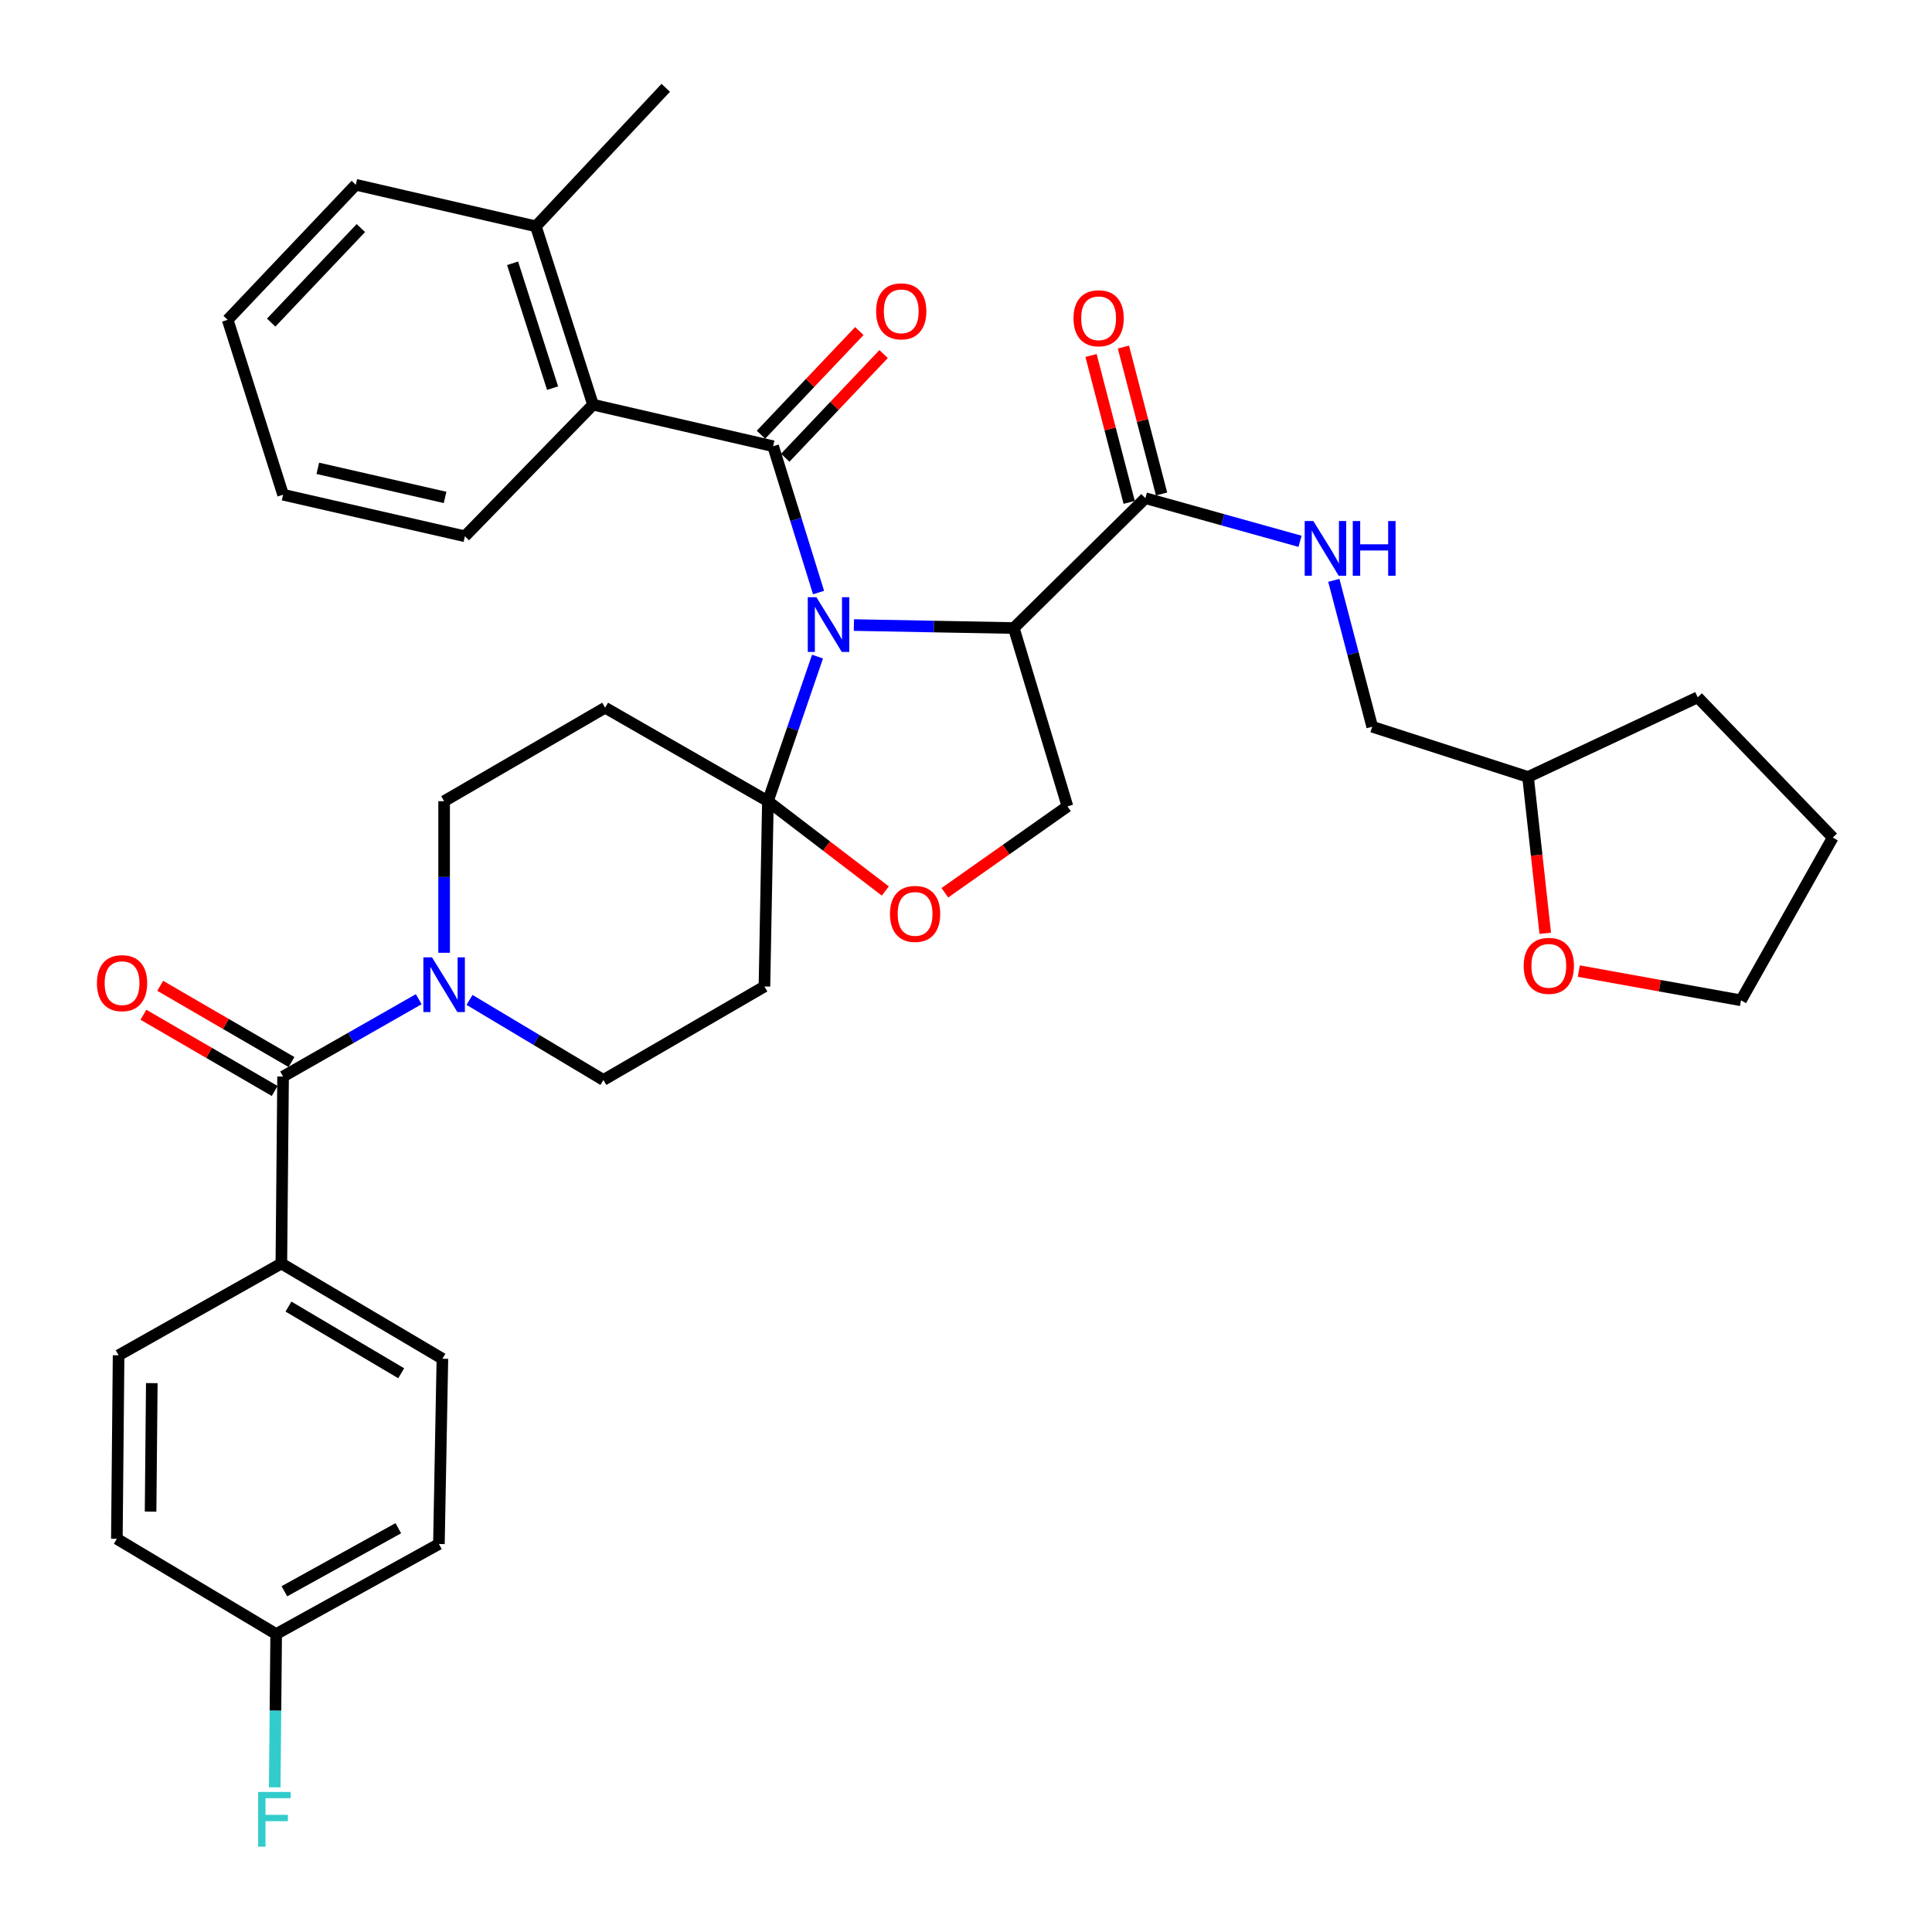 <?xml version='1.0' encoding='iso-8859-1'?>
<svg version='1.1' baseProfile='full'
              xmlns='http://www.w3.org/2000/svg'
                      xmlns:rdkit='http://www.rdkit.org/xml'
                      xmlns:xlink='http://www.w3.org/1999/xlink'
                  xml:space='preserve'
width='1000px' height='1000px' viewBox='0 0 1000 1000'>
<!-- END OF HEADER -->
<rect style='opacity:1.0;fill:#FFFFFF;stroke:none' width='1000' height='1000' x='0' y='0'> </rect>
<path class='bond-0' d='M 799.819,483.062 L 795.364,442.606' style='fill:none;fill-rule:evenodd;stroke:#FF0000;stroke-width:6px;stroke-linecap:butt;stroke-linejoin:miter;stroke-opacity:1' />
<path class='bond-0' d='M 795.364,442.606 L 790.909,402.149' style='fill:none;fill-rule:evenodd;stroke:#000000;stroke-width:6px;stroke-linecap:butt;stroke-linejoin:miter;stroke-opacity:1' />
<path class='bond-1' d='M 817.194,502.637 L 859.17,510.202' style='fill:none;fill-rule:evenodd;stroke:#FF0000;stroke-width:6px;stroke-linecap:butt;stroke-linejoin:miter;stroke-opacity:1' />
<path class='bond-1' d='M 859.17,510.202 L 901.146,517.766' style='fill:none;fill-rule:evenodd;stroke:#000000;stroke-width:6px;stroke-linecap:butt;stroke-linejoin:miter;stroke-opacity:1' />
<path class='bond-2' d='M 592.844,257.857 L 632.868,269.017' style='fill:none;fill-rule:evenodd;stroke:#000000;stroke-width:6px;stroke-linecap:butt;stroke-linejoin:miter;stroke-opacity:1' />
<path class='bond-2' d='M 632.868,269.017 L 672.891,280.178' style='fill:none;fill-rule:evenodd;stroke:#0000FF;stroke-width:6px;stroke-linecap:butt;stroke-linejoin:miter;stroke-opacity:1' />
<path class='bond-3' d='M 601.227,255.68 L 591.355,217.661' style='fill:none;fill-rule:evenodd;stroke:#000000;stroke-width:6px;stroke-linecap:butt;stroke-linejoin:miter;stroke-opacity:1' />
<path class='bond-3' d='M 591.355,217.661 L 581.483,179.642' style='fill:none;fill-rule:evenodd;stroke:#FF0000;stroke-width:6px;stroke-linecap:butt;stroke-linejoin:miter;stroke-opacity:1' />
<path class='bond-3' d='M 584.462,260.033 L 574.59,222.014' style='fill:none;fill-rule:evenodd;stroke:#000000;stroke-width:6px;stroke-linecap:butt;stroke-linejoin:miter;stroke-opacity:1' />
<path class='bond-3' d='M 574.59,222.014 L 564.718,183.995' style='fill:none;fill-rule:evenodd;stroke:#FF0000;stroke-width:6px;stroke-linecap:butt;stroke-linejoin:miter;stroke-opacity:1' />
<path class='bond-4' d='M 592.844,257.857 L 524.735,325.071' style='fill:none;fill-rule:evenodd;stroke:#000000;stroke-width:6px;stroke-linecap:butt;stroke-linejoin:miter;stroke-opacity:1' />
<path class='bond-5' d='M 690.388,300.393 L 700.319,338.276' style='fill:none;fill-rule:evenodd;stroke:#0000FF;stroke-width:6px;stroke-linecap:butt;stroke-linejoin:miter;stroke-opacity:1' />
<path class='bond-5' d='M 700.319,338.276 L 710.251,376.158' style='fill:none;fill-rule:evenodd;stroke:#000000;stroke-width:6px;stroke-linecap:butt;stroke-linejoin:miter;stroke-opacity:1' />
<path class='bond-6' d='M 790.909,402.149 L 710.251,376.158' style='fill:none;fill-rule:evenodd;stroke:#000000;stroke-width:6px;stroke-linecap:butt;stroke-linejoin:miter;stroke-opacity:1' />
<path class='bond-7' d='M 790.909,402.149 L 878.735,360.925' style='fill:none;fill-rule:evenodd;stroke:#000000;stroke-width:6px;stroke-linecap:butt;stroke-linejoin:miter;stroke-opacity:1' />
<path class='bond-8' d='M 229.876,493.158 L 229.876,453.927' style='fill:none;fill-rule:evenodd;stroke:#0000FF;stroke-width:6px;stroke-linecap:butt;stroke-linejoin:miter;stroke-opacity:1' />
<path class='bond-8' d='M 229.876,453.927 L 229.876,414.697' style='fill:none;fill-rule:evenodd;stroke:#000000;stroke-width:6px;stroke-linecap:butt;stroke-linejoin:miter;stroke-opacity:1' />
<path class='bond-9' d='M 216.737,517.181 L 181.63,537.19' style='fill:none;fill-rule:evenodd;stroke:#0000FF;stroke-width:6px;stroke-linecap:butt;stroke-linejoin:miter;stroke-opacity:1' />
<path class='bond-9' d='M 181.63,537.19 L 146.524,557.2' style='fill:none;fill-rule:evenodd;stroke:#000000;stroke-width:6px;stroke-linecap:butt;stroke-linejoin:miter;stroke-opacity:1' />
<path class='bond-10' d='M 243.017,517.55 L 277.67,538.27' style='fill:none;fill-rule:evenodd;stroke:#0000FF;stroke-width:6px;stroke-linecap:butt;stroke-linejoin:miter;stroke-opacity:1' />
<path class='bond-10' d='M 277.67,538.27 L 312.323,558.99' style='fill:none;fill-rule:evenodd;stroke:#000000;stroke-width:6px;stroke-linecap:butt;stroke-linejoin:miter;stroke-opacity:1' />
<path class='bond-11' d='M 145.629,653.985 L 228.981,703.282' style='fill:none;fill-rule:evenodd;stroke:#000000;stroke-width:6px;stroke-linecap:butt;stroke-linejoin:miter;stroke-opacity:1' />
<path class='bond-11' d='M 149.314,676.288 L 207.661,710.796' style='fill:none;fill-rule:evenodd;stroke:#000000;stroke-width:6px;stroke-linecap:butt;stroke-linejoin:miter;stroke-opacity:1' />
<path class='bond-12' d='M 145.629,653.985 L 61.382,701.492' style='fill:none;fill-rule:evenodd;stroke:#000000;stroke-width:6px;stroke-linecap:butt;stroke-linejoin:miter;stroke-opacity:1' />
<path class='bond-13' d='M 145.629,653.985 L 146.524,557.2' style='fill:none;fill-rule:evenodd;stroke:#000000;stroke-width:6px;stroke-linecap:butt;stroke-linejoin:miter;stroke-opacity:1' />
<path class='bond-14' d='M 150.873,549.711 L 116.902,529.984' style='fill:none;fill-rule:evenodd;stroke:#000000;stroke-width:6px;stroke-linecap:butt;stroke-linejoin:miter;stroke-opacity:1' />
<path class='bond-14' d='M 116.902,529.984 L 82.93,510.257' style='fill:none;fill-rule:evenodd;stroke:#FF0000;stroke-width:6px;stroke-linecap:butt;stroke-linejoin:miter;stroke-opacity:1' />
<path class='bond-14' d='M 142.175,564.689 L 108.204,544.962' style='fill:none;fill-rule:evenodd;stroke:#000000;stroke-width:6px;stroke-linecap:butt;stroke-linejoin:miter;stroke-opacity:1' />
<path class='bond-14' d='M 108.204,544.962 L 74.233,525.235' style='fill:none;fill-rule:evenodd;stroke:#FF0000;stroke-width:6px;stroke-linecap:butt;stroke-linejoin:miter;stroke-opacity:1' />
<path class='bond-15' d='M 228.981,703.282 L 227.181,799.173' style='fill:none;fill-rule:evenodd;stroke:#000000;stroke-width:6px;stroke-linecap:butt;stroke-linejoin:miter;stroke-opacity:1' />
<path class='bond-16' d='M 61.382,701.492 L 60.487,796.488' style='fill:none;fill-rule:evenodd;stroke:#000000;stroke-width:6px;stroke-linecap:butt;stroke-linejoin:miter;stroke-opacity:1' />
<path class='bond-16' d='M 78.568,715.905 L 77.942,782.402' style='fill:none;fill-rule:evenodd;stroke:#000000;stroke-width:6px;stroke-linecap:butt;stroke-linejoin:miter;stroke-opacity:1' />
<path class='bond-17' d='M 423.147,339.858 L 410.306,377.277' style='fill:none;fill-rule:evenodd;stroke:#0000FF;stroke-width:6px;stroke-linecap:butt;stroke-linejoin:miter;stroke-opacity:1' />
<path class='bond-17' d='M 410.306,377.277 L 397.465,414.697' style='fill:none;fill-rule:evenodd;stroke:#000000;stroke-width:6px;stroke-linecap:butt;stroke-linejoin:miter;stroke-opacity:1' />
<path class='bond-18' d='M 423.685,306.705 L 411.922,268.838' style='fill:none;fill-rule:evenodd;stroke:#0000FF;stroke-width:6px;stroke-linecap:butt;stroke-linejoin:miter;stroke-opacity:1' />
<path class='bond-18' d='M 411.922,268.838 L 400.159,230.971' style='fill:none;fill-rule:evenodd;stroke:#000000;stroke-width:6px;stroke-linecap:butt;stroke-linejoin:miter;stroke-opacity:1' />
<path class='bond-19' d='M 441.973,323.527 L 483.354,324.299' style='fill:none;fill-rule:evenodd;stroke:#0000FF;stroke-width:6px;stroke-linecap:butt;stroke-linejoin:miter;stroke-opacity:1' />
<path class='bond-19' d='M 483.354,324.299 L 524.735,325.071' style='fill:none;fill-rule:evenodd;stroke:#000000;stroke-width:6px;stroke-linecap:butt;stroke-linejoin:miter;stroke-opacity:1' />
<path class='bond-20' d='M 306.944,209.464 L 277.373,117.153' style='fill:none;fill-rule:evenodd;stroke:#000000;stroke-width:6px;stroke-linecap:butt;stroke-linejoin:miter;stroke-opacity:1' />
<path class='bond-20' d='M 286.013,200.901 L 265.314,136.284' style='fill:none;fill-rule:evenodd;stroke:#000000;stroke-width:6px;stroke-linecap:butt;stroke-linejoin:miter;stroke-opacity:1' />
<path class='bond-21' d='M 306.944,209.464 L 240.624,277.574' style='fill:none;fill-rule:evenodd;stroke:#000000;stroke-width:6px;stroke-linecap:butt;stroke-linejoin:miter;stroke-opacity:1' />
<path class='bond-22' d='M 306.944,209.464 L 400.159,230.971' style='fill:none;fill-rule:evenodd;stroke:#000000;stroke-width:6px;stroke-linecap:butt;stroke-linejoin:miter;stroke-opacity:1' />
<path class='bond-23' d='M 406.442,236.931 L 431.898,210.098' style='fill:none;fill-rule:evenodd;stroke:#000000;stroke-width:6px;stroke-linecap:butt;stroke-linejoin:miter;stroke-opacity:1' />
<path class='bond-23' d='M 431.898,210.098 L 457.353,183.265' style='fill:none;fill-rule:evenodd;stroke:#FF0000;stroke-width:6px;stroke-linecap:butt;stroke-linejoin:miter;stroke-opacity:1' />
<path class='bond-23' d='M 393.876,225.01 L 419.331,198.177' style='fill:none;fill-rule:evenodd;stroke:#000000;stroke-width:6px;stroke-linecap:butt;stroke-linejoin:miter;stroke-opacity:1' />
<path class='bond-23' d='M 419.331,198.177 L 444.787,171.344' style='fill:none;fill-rule:evenodd;stroke:#FF0000;stroke-width:6px;stroke-linecap:butt;stroke-linejoin:miter;stroke-opacity:1' />
<path class='bond-24' d='M 277.373,117.153 L 344.588,45.455' style='fill:none;fill-rule:evenodd;stroke:#000000;stroke-width:6px;stroke-linecap:butt;stroke-linejoin:miter;stroke-opacity:1' />
<path class='bond-25' d='M 277.373,117.153 L 184.168,95.637' style='fill:none;fill-rule:evenodd;stroke:#000000;stroke-width:6px;stroke-linecap:butt;stroke-linejoin:miter;stroke-opacity:1' />
<path class='bond-26' d='M 240.624,277.574 L 146.524,256.067' style='fill:none;fill-rule:evenodd;stroke:#000000;stroke-width:6px;stroke-linecap:butt;stroke-linejoin:miter;stroke-opacity:1' />
<path class='bond-26' d='M 230.368,257.462 L 164.498,242.407' style='fill:none;fill-rule:evenodd;stroke:#000000;stroke-width:6px;stroke-linecap:butt;stroke-linejoin:miter;stroke-opacity:1' />
<path class='bond-27' d='M 397.465,414.697 L 427.857,437.938' style='fill:none;fill-rule:evenodd;stroke:#000000;stroke-width:6px;stroke-linecap:butt;stroke-linejoin:miter;stroke-opacity:1' />
<path class='bond-27' d='M 427.857,437.938 L 458.25,461.179' style='fill:none;fill-rule:evenodd;stroke:#FF0000;stroke-width:6px;stroke-linecap:butt;stroke-linejoin:miter;stroke-opacity:1' />
<path class='bond-28' d='M 397.465,414.697 L 395.675,510.597' style='fill:none;fill-rule:evenodd;stroke:#000000;stroke-width:6px;stroke-linecap:butt;stroke-linejoin:miter;stroke-opacity:1' />
<path class='bond-29' d='M 397.465,414.697 L 313.218,366.305' style='fill:none;fill-rule:evenodd;stroke:#000000;stroke-width:6px;stroke-linecap:butt;stroke-linejoin:miter;stroke-opacity:1' />
<path class='bond-30' d='M 489.06,462.094 L 520.788,439.738' style='fill:none;fill-rule:evenodd;stroke:#FF0000;stroke-width:6px;stroke-linecap:butt;stroke-linejoin:miter;stroke-opacity:1' />
<path class='bond-30' d='M 520.788,439.738 L 552.516,417.382' style='fill:none;fill-rule:evenodd;stroke:#000000;stroke-width:6px;stroke-linecap:butt;stroke-linejoin:miter;stroke-opacity:1' />
<path class='bond-31' d='M 552.516,417.382 L 524.735,325.071' style='fill:none;fill-rule:evenodd;stroke:#000000;stroke-width:6px;stroke-linecap:butt;stroke-linejoin:miter;stroke-opacity:1' />
<path class='bond-32' d='M 395.675,510.597 L 312.323,558.99' style='fill:none;fill-rule:evenodd;stroke:#000000;stroke-width:6px;stroke-linecap:butt;stroke-linejoin:miter;stroke-opacity:1' />
<path class='bond-33' d='M 313.218,366.305 L 229.876,414.697' style='fill:none;fill-rule:evenodd;stroke:#000000;stroke-width:6px;stroke-linecap:butt;stroke-linejoin:miter;stroke-opacity:1' />
<path class='bond-34' d='M 184.168,95.637 L 117.848,165.546' style='fill:none;fill-rule:evenodd;stroke:#000000;stroke-width:6px;stroke-linecap:butt;stroke-linejoin:miter;stroke-opacity:1' />
<path class='bond-34' d='M 186.786,118.044 L 140.362,166.98' style='fill:none;fill-rule:evenodd;stroke:#000000;stroke-width:6px;stroke-linecap:butt;stroke-linejoin:miter;stroke-opacity:1' />
<path class='bond-35' d='M 146.524,256.067 L 117.848,165.546' style='fill:none;fill-rule:evenodd;stroke:#000000;stroke-width:6px;stroke-linecap:butt;stroke-linejoin:miter;stroke-opacity:1' />
<path class='bond-36' d='M 142.944,845.785 L 60.487,796.488' style='fill:none;fill-rule:evenodd;stroke:#000000;stroke-width:6px;stroke-linecap:butt;stroke-linejoin:miter;stroke-opacity:1' />
<path class='bond-37' d='M 142.944,845.785 L 142.57,885.451' style='fill:none;fill-rule:evenodd;stroke:#000000;stroke-width:6px;stroke-linecap:butt;stroke-linejoin:miter;stroke-opacity:1' />
<path class='bond-37' d='M 142.57,885.451 L 142.196,925.118' style='fill:none;fill-rule:evenodd;stroke:#33CCCC;stroke-width:6px;stroke-linecap:butt;stroke-linejoin:miter;stroke-opacity:1' />
<path class='bond-38' d='M 142.944,845.785 L 227.181,799.173' style='fill:none;fill-rule:evenodd;stroke:#000000;stroke-width:6px;stroke-linecap:butt;stroke-linejoin:miter;stroke-opacity:1' />
<path class='bond-38' d='M 147.194,823.638 L 206.16,791.009' style='fill:none;fill-rule:evenodd;stroke:#000000;stroke-width:6px;stroke-linecap:butt;stroke-linejoin:miter;stroke-opacity:1' />
<path class='bond-39' d='M 901.146,517.766 L 948.644,433.519' style='fill:none;fill-rule:evenodd;stroke:#000000;stroke-width:6px;stroke-linecap:butt;stroke-linejoin:miter;stroke-opacity:1' />
<path class='bond-40' d='M 878.735,360.925 L 948.644,433.519' style='fill:none;fill-rule:evenodd;stroke:#000000;stroke-width:6px;stroke-linecap:butt;stroke-linejoin:miter;stroke-opacity:1' />
<path  class='atom-0' d='M 788.667 499.919
Q 788.667 493.119, 792.027 489.319
Q 795.387 485.519, 801.667 485.519
Q 807.947 485.519, 811.307 489.319
Q 814.667 493.119, 814.667 499.919
Q 814.667 506.799, 811.267 510.719
Q 807.867 514.599, 801.667 514.599
Q 795.427 514.599, 792.027 510.719
Q 788.667 506.839, 788.667 499.919
M 801.667 511.399
Q 805.987 511.399, 808.307 508.519
Q 810.667 505.599, 810.667 499.919
Q 810.667 494.359, 808.307 491.559
Q 805.987 488.719, 801.667 488.719
Q 797.347 488.719, 794.987 491.519
Q 792.667 494.319, 792.667 499.919
Q 792.667 505.639, 794.987 508.519
Q 797.347 511.399, 801.667 511.399
' fill='#FF0000'/>
<path  class='atom-2' d='M 679.79 269.688
L 689.07 284.688
Q 689.99 286.168, 691.47 288.848
Q 692.95 291.528, 693.03 291.688
L 693.03 269.688
L 696.79 269.688
L 696.79 298.008
L 692.91 298.008
L 682.95 281.608
Q 681.79 279.688, 680.55 277.488
Q 679.35 275.288, 678.99 274.608
L 678.99 298.008
L 675.31 298.008
L 675.31 269.688
L 679.79 269.688
' fill='#0000FF'/>
<path  class='atom-2' d='M 700.19 269.688
L 704.03 269.688
L 704.03 281.728
L 718.51 281.728
L 718.51 269.688
L 722.35 269.688
L 722.35 298.008
L 718.51 298.008
L 718.51 284.928
L 704.03 284.928
L 704.03 298.008
L 700.19 298.008
L 700.19 269.688
' fill='#0000FF'/>
<path  class='atom-3' d='M 555.643 164.731
Q 555.643 157.931, 559.003 154.131
Q 562.363 150.331, 568.643 150.331
Q 574.923 150.331, 578.283 154.131
Q 581.643 157.931, 581.643 164.731
Q 581.643 171.611, 578.243 175.531
Q 574.843 179.411, 568.643 179.411
Q 562.403 179.411, 559.003 175.531
Q 555.643 171.651, 555.643 164.731
M 568.643 176.211
Q 572.963 176.211, 575.283 173.331
Q 577.643 170.411, 577.643 164.731
Q 577.643 159.171, 575.283 156.371
Q 572.963 153.531, 568.643 153.531
Q 564.323 153.531, 561.963 156.331
Q 559.643 159.131, 559.643 164.731
Q 559.643 170.451, 561.963 173.331
Q 564.323 176.211, 568.643 176.211
' fill='#FF0000'/>
<path  class='atom-5' d='M 223.616 495.533
L 232.896 510.533
Q 233.816 512.013, 235.296 514.693
Q 236.776 517.373, 236.856 517.533
L 236.856 495.533
L 240.616 495.533
L 240.616 523.853
L 236.736 523.853
L 226.776 507.453
Q 225.616 505.533, 224.376 503.333
Q 223.176 501.133, 222.816 500.453
L 222.816 523.853
L 219.136 523.853
L 219.136 495.533
L 223.616 495.533
' fill='#0000FF'/>
<path  class='atom-8' d='M 50.172 508.878
Q 50.172 502.078, 53.532 498.278
Q 56.892 494.478, 63.172 494.478
Q 69.452 494.478, 72.812 498.278
Q 76.172 502.078, 76.172 508.878
Q 76.172 515.758, 72.772 519.678
Q 69.372 523.558, 63.172 523.558
Q 56.932 523.558, 53.532 519.678
Q 50.172 515.798, 50.172 508.878
M 63.172 520.358
Q 67.492 520.358, 69.812 517.478
Q 72.172 514.558, 72.172 508.878
Q 72.172 503.318, 69.812 500.518
Q 67.492 497.678, 63.172 497.678
Q 58.852 497.678, 56.492 500.478
Q 54.172 503.278, 54.172 508.878
Q 54.172 514.598, 56.492 517.478
Q 58.852 520.358, 63.172 520.358
' fill='#FF0000'/>
<path  class='atom-11' d='M 422.575 309.121
L 431.855 324.121
Q 432.775 325.601, 434.255 328.281
Q 435.735 330.961, 435.815 331.121
L 435.815 309.121
L 439.575 309.121
L 439.575 337.441
L 435.695 337.441
L 425.735 321.041
Q 424.575 319.121, 423.335 316.921
Q 422.135 314.721, 421.775 314.041
L 421.775 337.441
L 418.095 337.441
L 418.095 309.121
L 422.575 309.121
' fill='#0000FF'/>
<path  class='atom-14' d='M 453.479 161.142
Q 453.479 154.342, 456.839 150.542
Q 460.199 146.742, 466.479 146.742
Q 472.759 146.742, 476.119 150.542
Q 479.479 154.342, 479.479 161.142
Q 479.479 168.022, 476.079 171.942
Q 472.679 175.822, 466.479 175.822
Q 460.239 175.822, 456.839 171.942
Q 453.479 168.062, 453.479 161.142
M 466.479 172.622
Q 470.799 172.622, 473.119 169.742
Q 475.479 166.822, 475.479 161.142
Q 475.479 155.582, 473.119 152.782
Q 470.799 149.942, 466.479 149.942
Q 462.159 149.942, 459.799 152.742
Q 457.479 155.542, 457.479 161.142
Q 457.479 166.862, 459.799 169.742
Q 462.159 172.622, 466.479 172.622
' fill='#FF0000'/>
<path  class='atom-18' d='M 460.648 473.033
Q 460.648 466.233, 464.008 462.433
Q 467.368 458.633, 473.648 458.633
Q 479.928 458.633, 483.288 462.433
Q 486.648 466.233, 486.648 473.033
Q 486.648 479.913, 483.248 483.833
Q 479.848 487.713, 473.648 487.713
Q 467.408 487.713, 464.008 483.833
Q 460.648 479.953, 460.648 473.033
M 473.648 484.513
Q 477.968 484.513, 480.288 481.633
Q 482.648 478.713, 482.648 473.033
Q 482.648 467.473, 480.288 464.673
Q 477.968 461.833, 473.648 461.833
Q 469.328 461.833, 466.968 464.633
Q 464.648 467.433, 464.648 473.033
Q 464.648 478.753, 466.968 481.633
Q 469.328 484.513, 473.648 484.513
' fill='#FF0000'/>
<path  class='atom-32' d='M 133.62 927.515
L 150.46 927.515
L 150.46 930.755
L 137.42 930.755
L 137.42 939.355
L 149.02 939.355
L 149.02 942.635
L 137.42 942.635
L 137.42 955.835
L 133.62 955.835
L 133.62 927.515
' fill='#33CCCC'/>
</svg>
